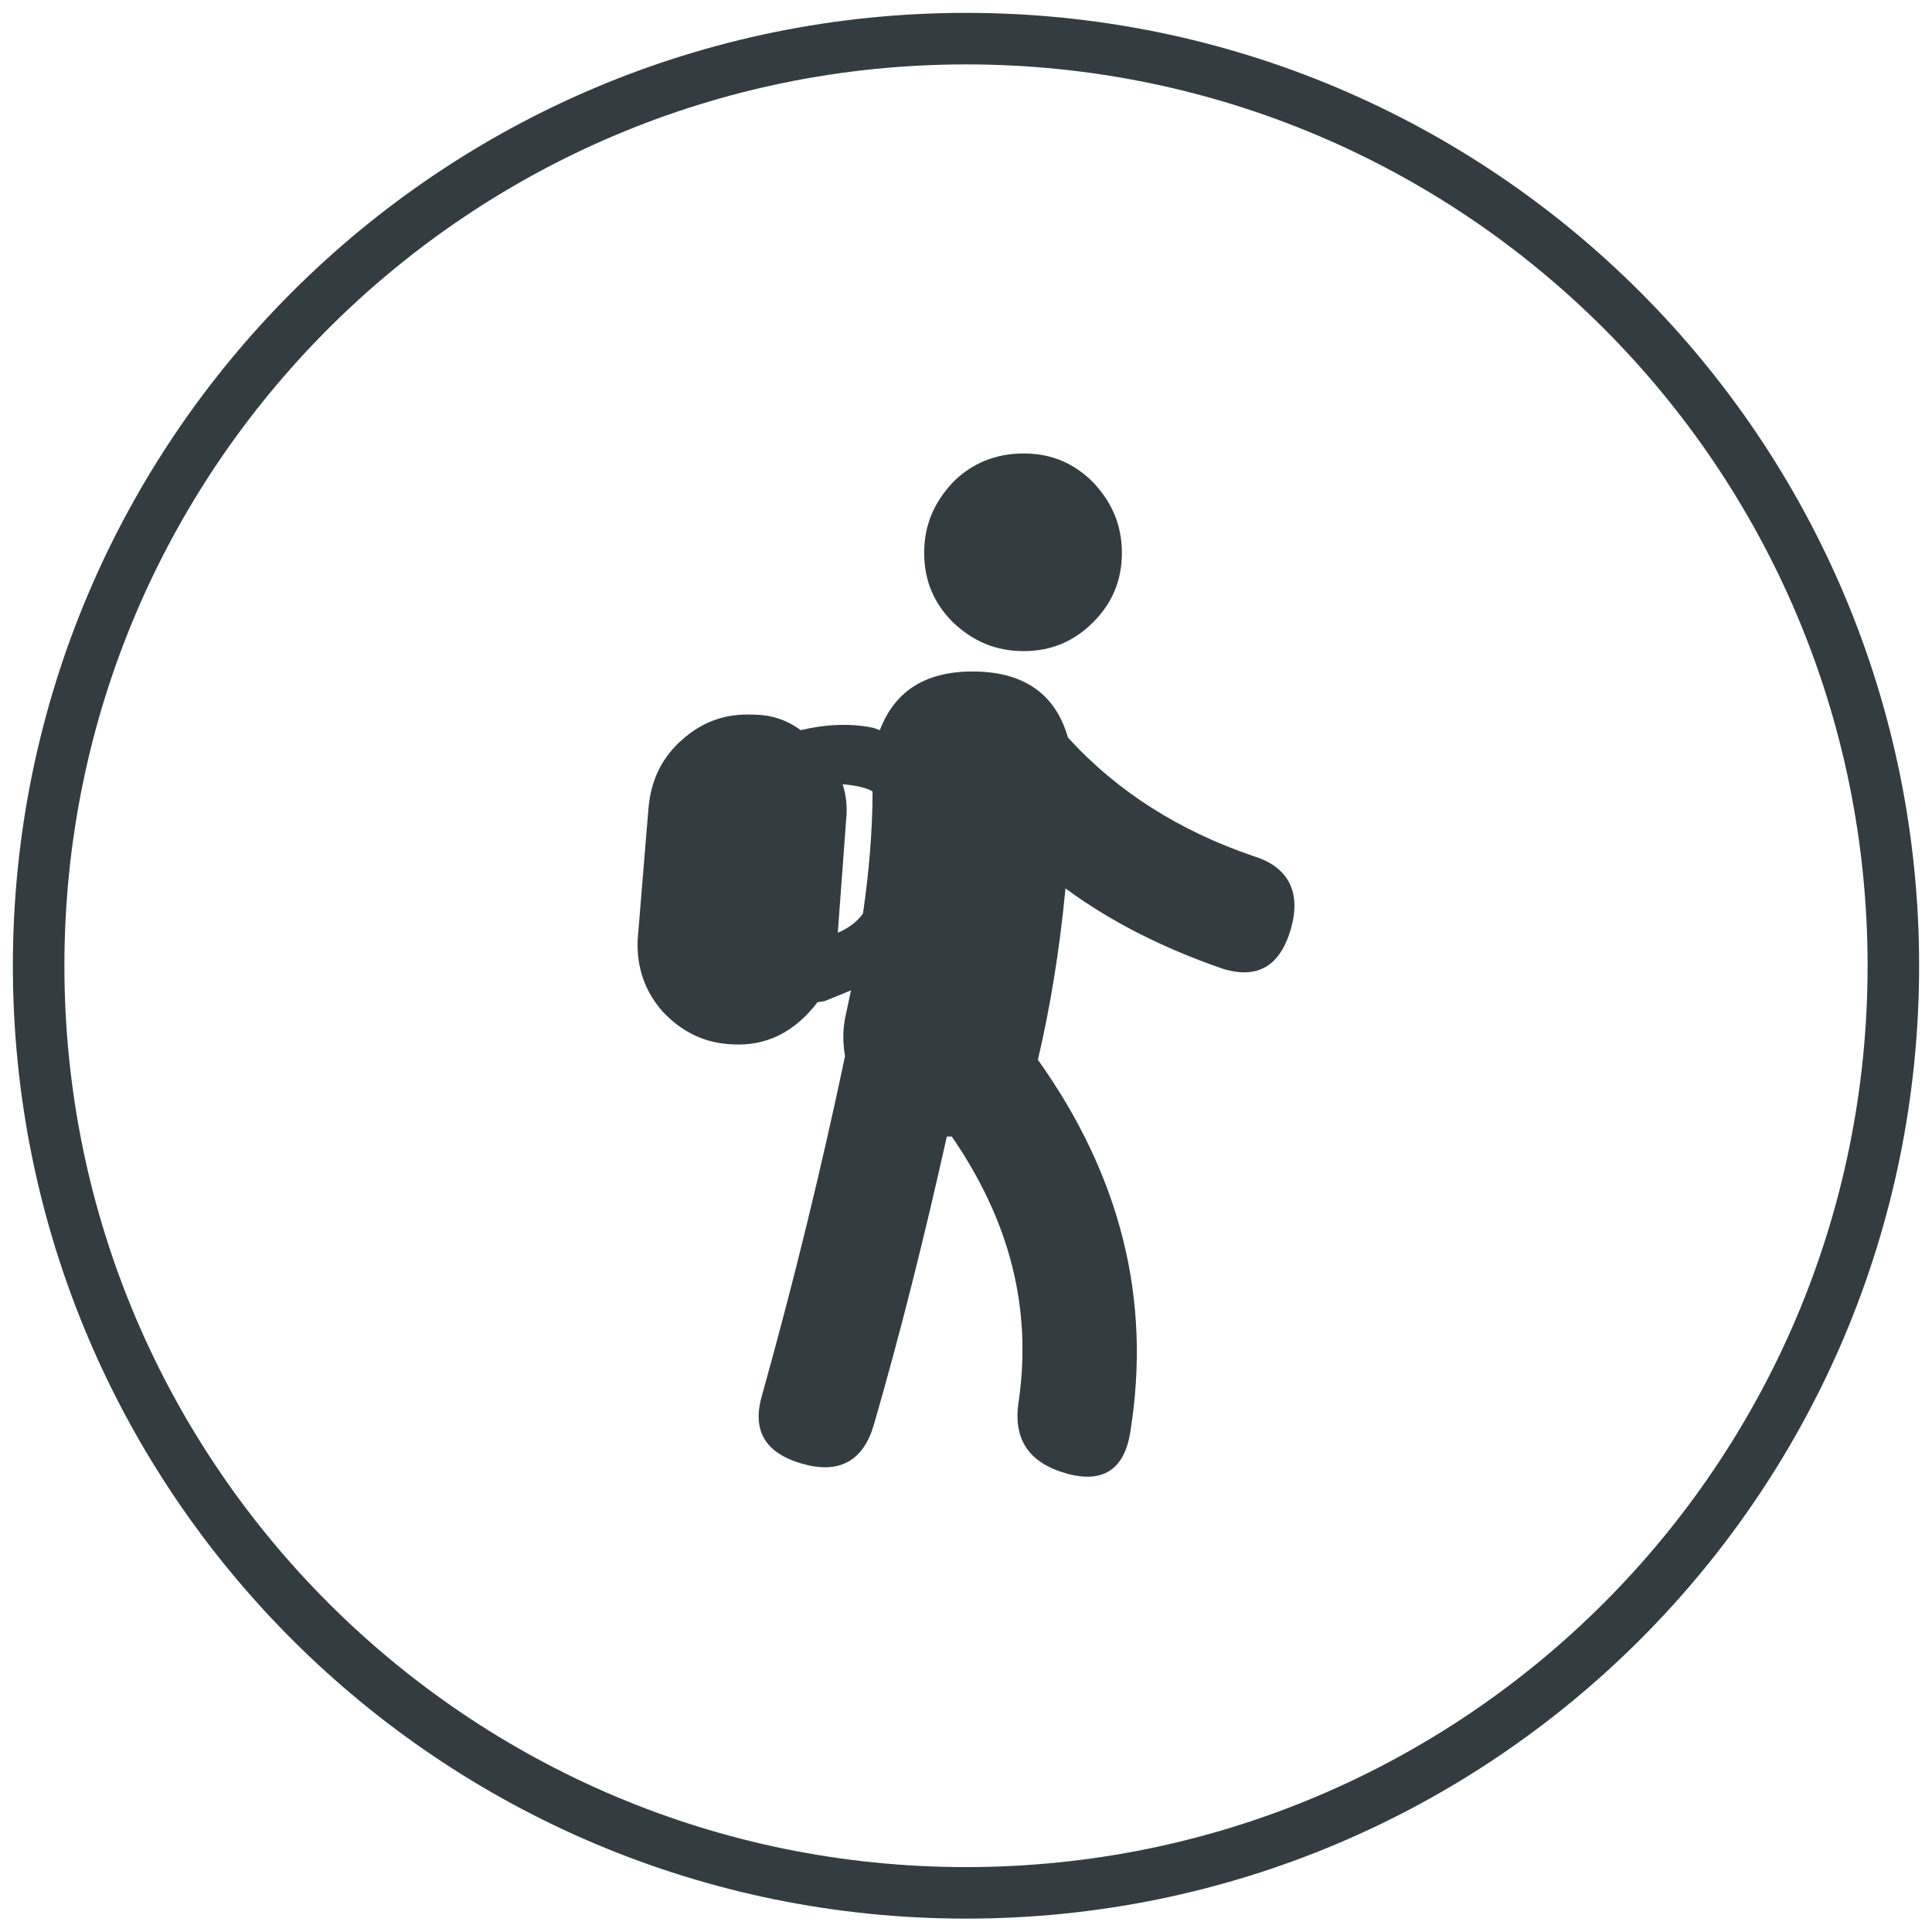 <?xml version="1.0" encoding="utf-8"?>
<!-- Generator: Adobe Illustrator 16.0.0, SVG Export Plug-In . SVG Version: 6.00 Build 0)  -->
<!DOCTYPE svg PUBLIC "-//W3C//DTD SVG 1.1//EN" "http://www.w3.org/Graphics/SVG/1.1/DTD/svg11.dtd">
<svg version="1.1" id="Warstwa_1" xmlns="http://www.w3.org/2000/svg" xmlns:xlink="http://www.w3.org/1999/xlink" x="0px" y="0px"
	 width="150px" height="150px" viewBox="0 0 150 150" enable-background="new 0 0 150 150" xml:space="preserve">
<path fill="none" stroke="#333C41" stroke-width="4" stroke-miterlimit="10" d="M147,74.982c0,39.791-32.229,71.979-71.995,71.979
	C35.279,146.961,3,114.773,3,74.982C3,35.195,35.279,3,75.005,3C114.771,3,147,35.195,147,74.982z"/>
<g>
	<path fill="#333C41" d="M100.215,72.146c0.838-2.881-0.188-4.847-2.885-5.673c-5.769-1.964-10.607-5.025-14.414-9.21
		c-0.937-3.271-3.271-5.027-7.072-5.124c-3.822-0.095-6.327,1.396-7.534,4.549l-0.473-0.171c-1.765-0.383-3.718-0.288-5.672,0.171
		c-1.113-0.82-2.327-1.204-3.722-1.204c-2.141-0.096-3.909,0.554-5.485,1.948c-1.587,1.397-2.429,3.175-2.609,5.315l-0.842,10.229
		c-0.084,2.141,0.565,4.01,1.96,5.583c1.491,1.58,3.258,2.421,5.303,2.518c2.694,0.187,4.931-0.938,6.699-3.263l0.554-0.086
		l2.049-0.838l-0.373,1.759c-0.279,1.127-0.279,2.235-0.091,3.358c-1.862,8.835-4.003,17.583-6.42,26.233
		c-0.842,2.791,0.18,4.558,3.066,5.396c2.887,0.835,4.748-0.188,5.582-2.979c2.045-7.067,3.915-14.516,5.676-22.418h0.382
		c4.549,6.603,6.231,13.396,5.198,20.556c-0.458,2.887,0.745,4.748,3.632,5.586c2.886,0.836,4.564-0.283,5.026-3.162
		c1.673-10.327-0.746-19.912-7.167-28.94c0.938-3.993,1.682-8.466,2.141-13.302c3.535,2.601,7.625,4.651,12.191,6.23
		C97.613,76.049,99.377,75.024,100.215,72.146L100.215,72.146z M65.42,60.892c1.022,0.077,1.862,0.269,2.325,0.556
		c0,3.062-0.275,6.23-0.742,9.479c-0.466,0.651-1.116,1.128-1.957,1.491l0.653-8.828C65.791,62.651,65.699,61.713,65.42,60.892
		L65.42,60.892z"/>
	<path fill="#333C41" d="M87.102,42.928c0-2.141-0.745-3.898-2.236-5.485c-1.492-1.49-3.25-2.236-5.39-2.236
		s-4.015,0.746-5.491,2.236c-1.486,1.587-2.232,3.345-2.232,5.485c0,2.14,0.746,3.899,2.232,5.388
		c1.573,1.491,3.352,2.236,5.491,2.236s3.897-0.745,5.39-2.236C86.356,46.827,87.102,45.067,87.102,42.928L87.102,42.928z"/>
</g>
</svg>
